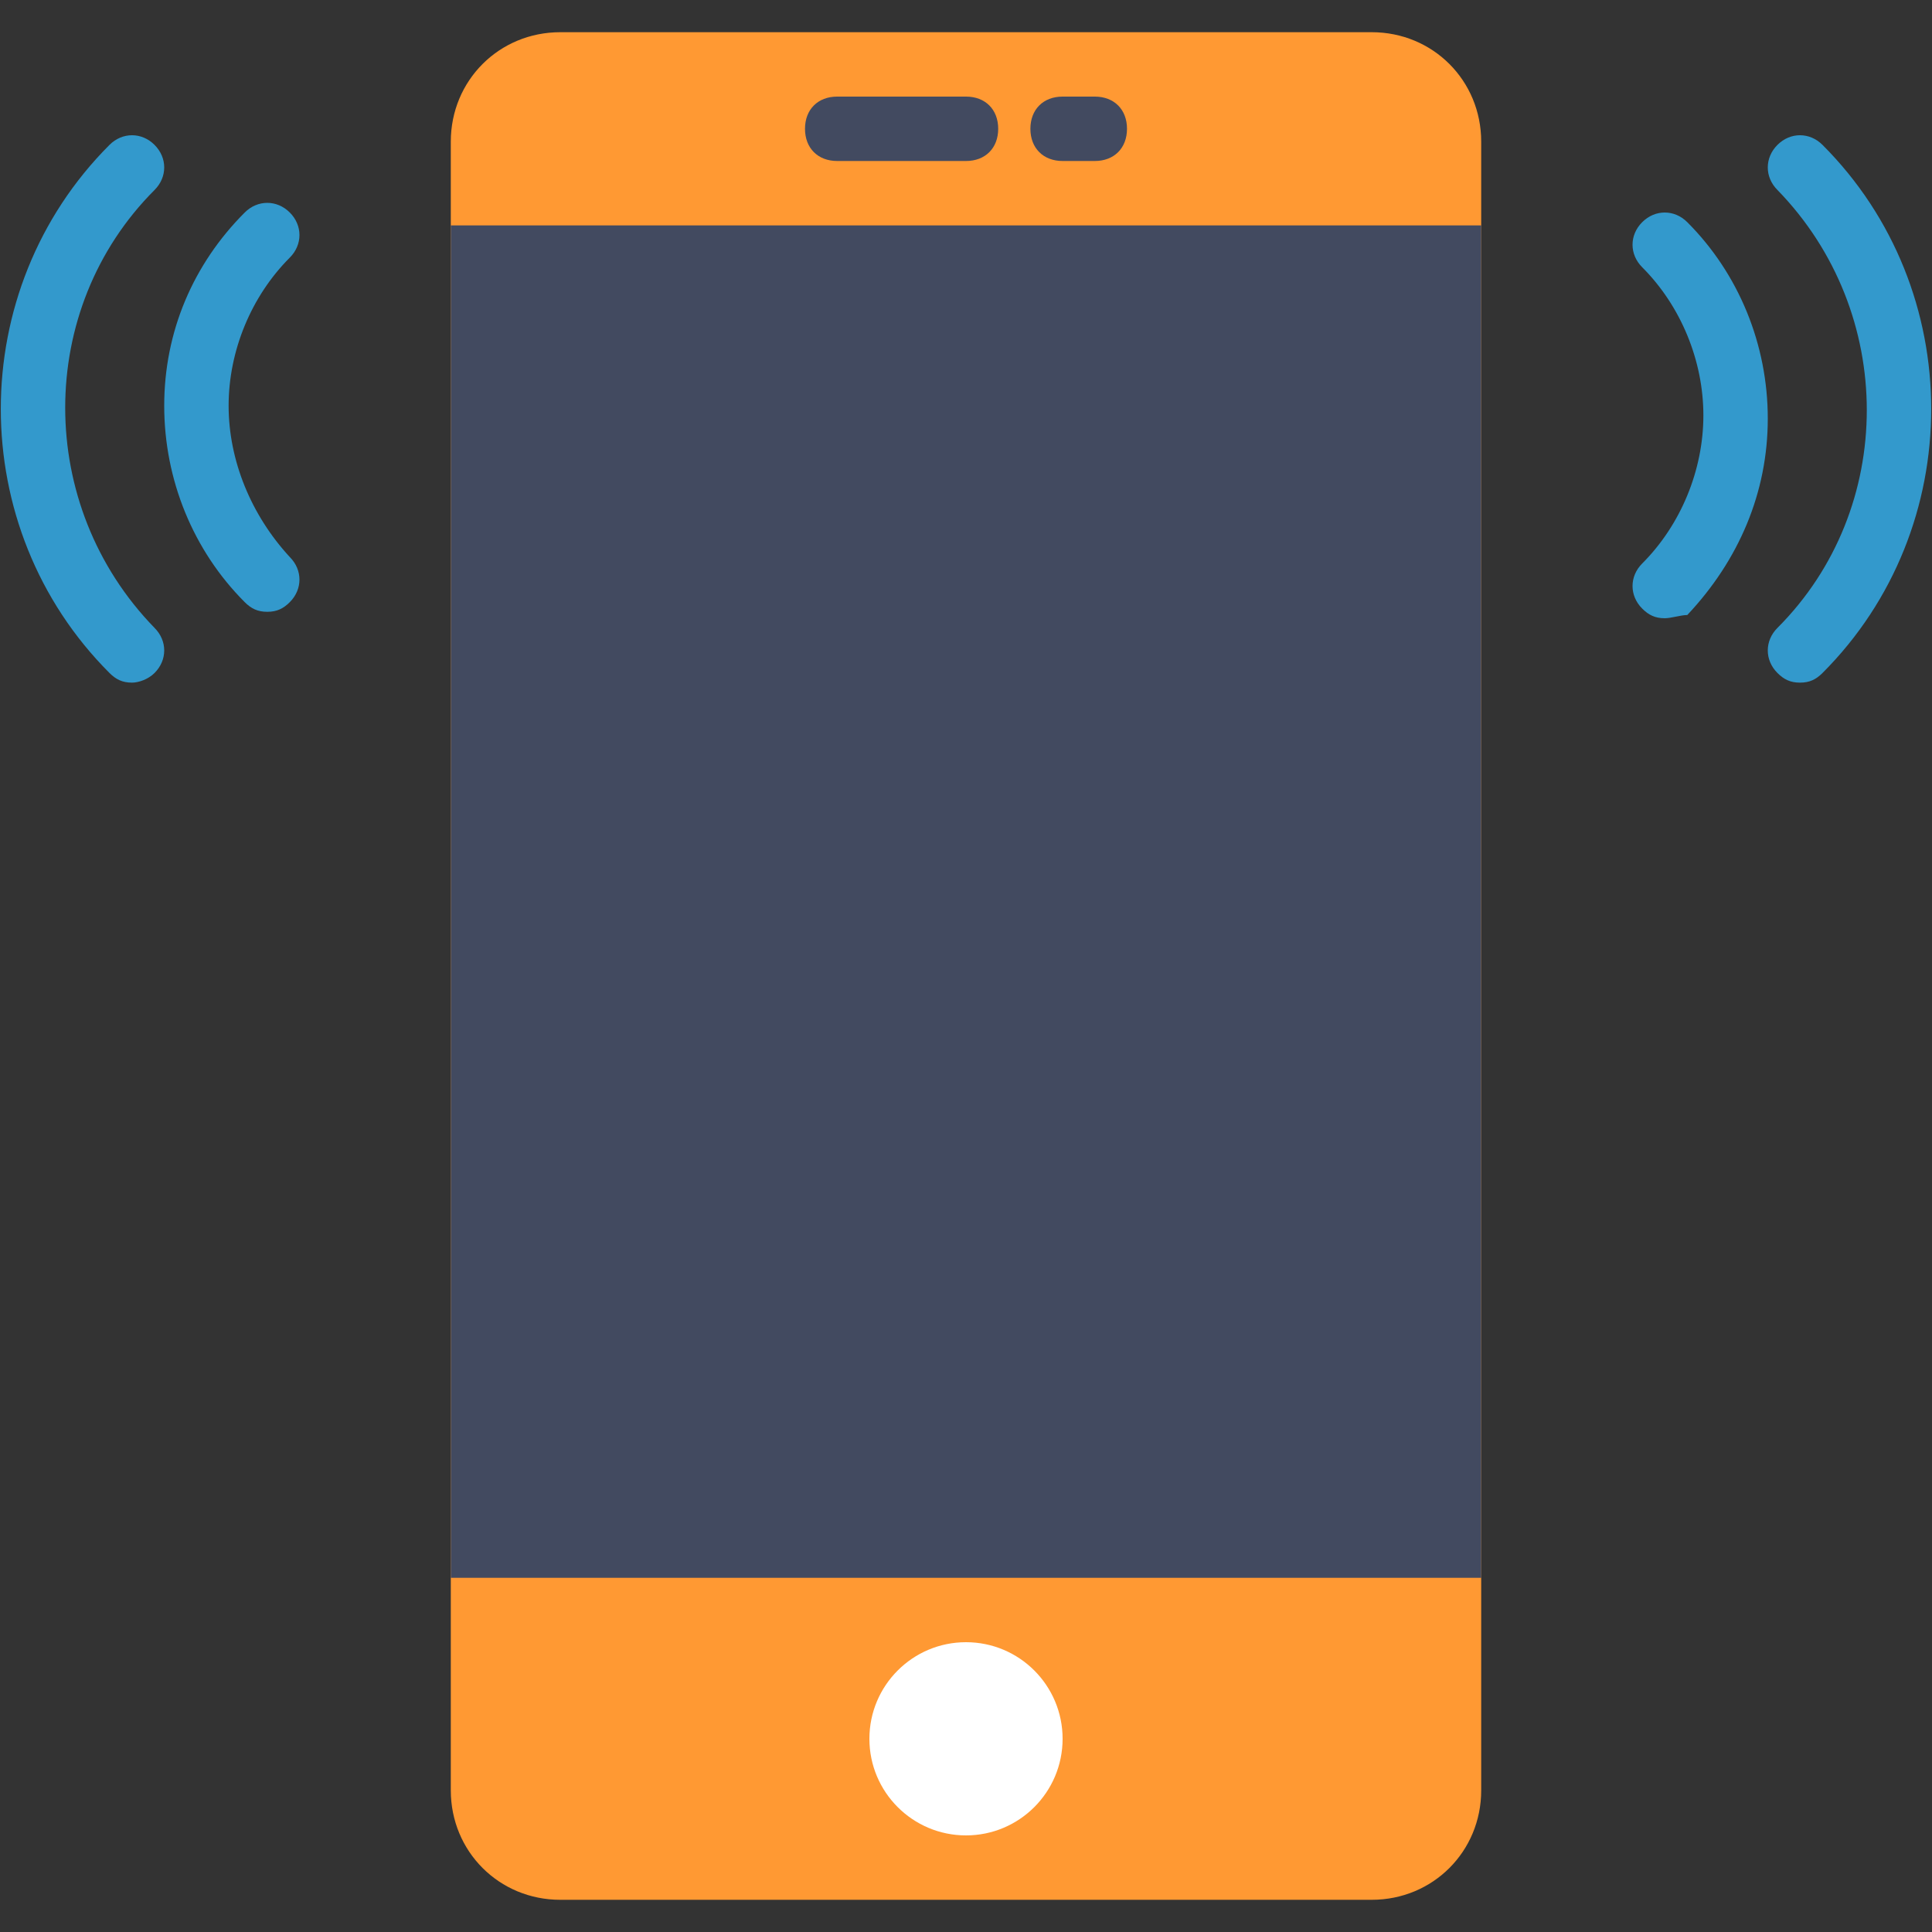 <?xml version="1.0" encoding="utf-8"?>
<!-- Generator: Adobe Illustrator 22.0.1, SVG Export Plug-In . SVG Version: 6.00 Build 0)  -->
<svg version="1.1" id="Capa_1" xmlns="http://www.w3.org/2000/svg" xmlns:xlink="http://www.w3.org/1999/xlink" x="0px" y="0px"
	 width="60px" height="60px" viewBox="0 0 60 60" style="enable-background:new 0 0 60 60;" xml:space="preserve">
<rect x="0" y="0" width="60" height="60" fill="#333333" stroke="none"/>
<style type="text/css">
	.st0{fill:#FF9933;}
	.st1{fill:#FFFFFF;}
	.st2{fill:#424A60;}
	.st3{fill:#3399CC;}
</style>
<path class="st0" d="M42.6,59H17.4c-1.9,0-3.4-1.5-3.4-3.4V4.4C14,2.5,15.5,1,17.4,1h25.2C44.5,1,46,2.5,46,4.4v51.2
	C46,57.5,44.5,59,42.6,59z"/>
<circle class="st1" cx="30" cy="54" r="3"/>
<path class="st2" d="M30,5h-4c-0.6,0-1-0.4-1-1s0.4-1,1-1h4c0.6,0,1,0.4,1,1S30.6,5,30,5z"/>
<path class="st2" d="M34,5h-1c-0.6,0-1-0.4-1-1s0.4-1,1-1h1c0.6,0,1,0.4,1,1S34.6,5,34,5z"/>
<path class="st3" d="M55.9,21.2c-0.3,0-0.5-0.1-0.7-0.3c-0.4-0.4-0.4-1,0-1.4c3.7-3.7,3.7-9.8,0-13.6c-0.4-0.4-0.4-1,0-1.4
	s1-0.4,1.4,0c4.5,4.5,4.5,11.9,0,16.4C56.4,21.1,56.2,21.2,55.9,21.2z"/>
<path class="st3" d="M51.7,19.2c-0.3,0-0.5-0.1-0.7-0.3c-0.4-0.4-0.4-1,0-1.4c1.2-1.2,1.9-2.9,1.9-4.6S52.2,9.5,51,8.3
	c-0.4-0.4-0.4-1,0-1.4s1-0.4,1.4,0c1.6,1.6,2.5,3.8,2.5,6.1s-0.9,4.4-2.5,6.1C52.2,19.1,51.9,19.2,51.7,19.2z"/>
<path class="st3" d="M4.1,21.2c-0.3,0-0.5-0.1-0.7-0.3c-4.5-4.5-4.5-11.9,0-16.4c0.4-0.4,1-0.4,1.4,0s0.4,1,0,1.4
	c-3.7,3.7-3.7,9.8,0,13.6c0.4,0.4,0.4,1,0,1.4C4.6,21.1,4.3,21.2,4.1,21.2z"/>
<path class="st3" d="M8.3,19c-0.3,0-0.5-0.1-0.7-0.3c-1.6-1.6-2.5-3.8-2.5-6.1S6,8.2,7.6,6.6c0.4-0.4,1-0.4,1.4,0s0.4,1,0,1.4
	c-1.2,1.2-1.9,2.9-1.9,4.6S7.8,16,9,17.3c0.4,0.4,0.4,1,0,1.4C8.8,18.9,8.6,19,8.3,19z"/>
<rect x="14" y="7" class="st2" width="32" height="42"/>
</svg>
